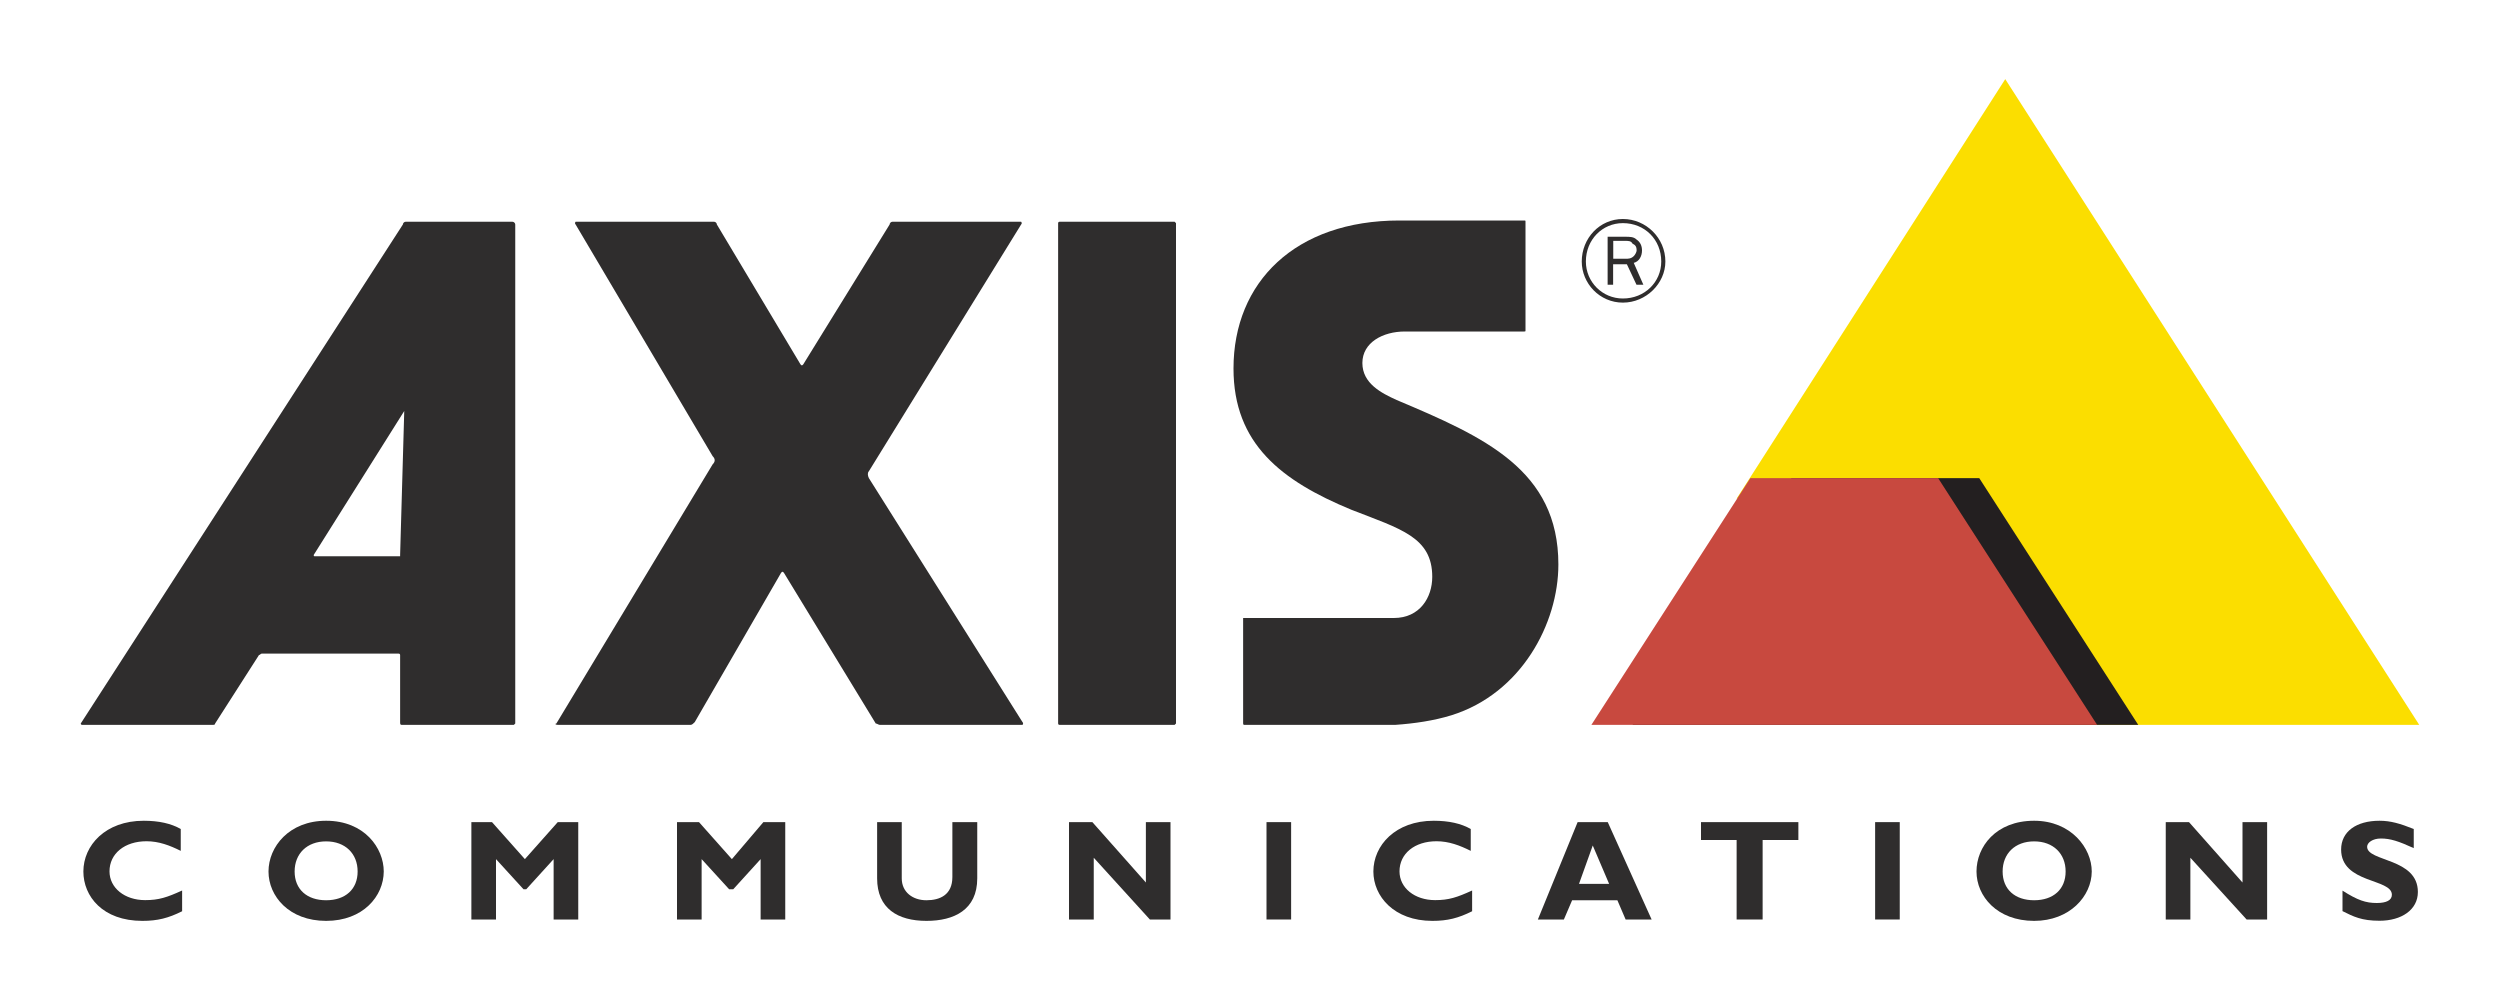 <?xml version="1.0" encoding="utf-8"?>
<!-- Generator: Adobe Illustrator 25.4.1, SVG Export Plug-In . SVG Version: 6.00 Build 0)  -->
<svg version="1.1" id="Layer_1" xmlns="http://www.w3.org/2000/svg" xmlns:xlink="http://www.w3.org/1999/xlink" x="0px" y="0px"
	 viewBox="0 0 200 80" style="enable-background:new 0 0 200 80;" xml:space="preserve">
<style type="text/css">
	.st0{fill-rule:evenodd;clip-rule:evenodd;fill:#2F2D2D;}
	.st1{fill-rule:evenodd;clip-rule:evenodd;fill:#FBDE00;}
	.st2{fill-rule:evenodd;clip-rule:evenodd;fill:#231F20;}
	.st3{fill-rule:evenodd;clip-rule:evenodd;fill:#C8493F;}
</style>
<g id="Layer_21">
	<path class="st0" d="M84.76,17.74h9.21l0.11,0.11v40.03l-0.11,0.11h-9.21c-0.11,0-0.11-0.11-0.11-0.11V17.85
		C84.65,17.85,84.65,17.74,84.76,17.74L84.76,17.74z"/>
	<path class="st0" d="M81.69,17.74c0,0,0.11,0.11,0,0.22L69.51,37.7c-0.11,0.11-0.11,0.33,0,0.55L81.8,57.77
		c0.11,0.11,0,0.22,0,0.22H70.39c-0.11,0-0.22-0.11-0.33-0.11l-7.35-12.06c-0.11-0.11-0.11-0.11-0.22,0l-6.91,11.95
		c-0.11,0.11-0.22,0.22-0.33,0.22H44.62c-0.22,0-0.22-0.11-0.11-0.11l12.5-20.73c0.22-0.22,0.22-0.44,0-0.66L46.05,17.96
		c-0.11-0.11,0-0.22,0-0.22h11.08c0.11,0,0.22,0.11,0.22,0.22l6.69,11.19c0.11,0.11,0.11,0.11,0.22,0l6.91-11.19
		c0-0.11,0.11-0.22,0.22-0.22H81.69L81.69,17.74z"/>
	<polygon class="st1" points="160.42,6.33 193.54,57.99 164.81,57.99 153.95,41.1 152.64,41.1 151.87,39.89 138.93,39.89 	"/>
	<polygon class="st2" points="158.34,38.25 171.06,57.99 130.6,57.99 143.32,38.25 	"/>
	<polygon class="st3" points="155.05,38.25 167.77,57.99 127.31,57.99 140.03,38.25 	"/>
	<path class="st0" d="M41,17.74h-8.55c-0.11,0-0.22,0.11-0.22,0.22L6.46,57.88c0,0,0,0.11,0.11,0.11h10.42c0.11,0,0.22,0,0.22-0.11
		l3.51-5.48c0.11,0,0.11-0.11,0.22-0.11H31.9c0.11,0,0.11,0.11,0.11,0.11v5.37c0,0.11,0,0.22,0.11,0.22h8.99l0.11-0.11V17.96
		C41.22,17.85,41.11,17.74,41,17.74L41,17.74z M32.01,44.39c0,0.11,0,0.11,0,0.11h-6.8c-0.11,0-0.11,0-0.11-0.11l7.24-11.51l0,0
		L32.01,44.39L32.01,44.39z"/>
	<path class="st0" d="M99.45,57.99h12.17c1.54-0.11,3.07-0.33,4.5-0.77c5.59-1.75,8.55-7.35,8.55-12.06
		c0-7.57-5.92-10.2-12.94-13.16c-1.21-0.55-2.74-1.32-2.74-2.96s1.64-2.52,3.4-2.52h9.54c0.11,0,0.11,0,0.11-0.11v-8.66
		c0-0.11,0-0.11-0.11-0.11h-9.98c-8.33,0-13.27,4.93-13.27,11.84c0,6.03,3.84,8.99,9.43,11.3c3.95,1.54,6.47,2.19,6.47,5.37
		c0,1.64-0.99,3.29-3.07,3.29c0,0-11.95,0-12.06,0l0,0c0,0,0,8.33,0,8.44C99.45,57.99,99.56,57.99,99.45,57.99L99.45,57.99z"/>
	<path class="st0" d="M129.83,17.52c-1.86,0-3.29,1.54-3.29,3.4c0,1.75,1.43,3.29,3.29,3.29s3.4-1.54,3.4-3.29
		C133.23,19.05,131.69,17.52,129.83,17.52L129.83,17.52z M129.83,23.88c-1.64,0-2.96-1.32-2.96-2.96c0-1.75,1.32-3.07,2.96-3.07
		c1.75,0,3.07,1.32,3.07,3.07C132.9,22.56,131.58,23.88,129.83,23.88L129.83,23.88z"/>
	<path class="st0" d="M131.47,22.78l-0.77-1.75c0.44-0.11,0.66-0.55,0.66-0.99c0-0.33-0.11-0.66-0.44-0.88
		c-0.22-0.22-0.55-0.22-0.88-0.22h-1.43v3.84h0.44v-1.64h1.1l0.77,1.64L131.47,22.78L131.47,22.78z M129.06,20.7v-1.43h0.99
		c0.22,0,0.44,0,0.55,0.22c0.22,0.11,0.33,0.22,0.33,0.55c0,0.11-0.11,0.33-0.22,0.44c-0.22,0.22-0.44,0.22-0.66,0.22L129.06,20.7
		L129.06,20.7z"/>
	<path class="st0" d="M14.57,72.9c-1.1,0.55-1.97,0.77-3.18,0.77c-3.18,0-4.72-1.97-4.72-3.95c0-2.08,1.75-4.06,4.83-4.06
		c1.21,0,2.19,0.22,2.96,0.66v1.75c-0.88-0.44-1.75-0.77-2.74-0.77c-1.75,0-2.96,0.99-2.96,2.41c0,1.32,1.21,2.3,2.85,2.3
		c1.1,0,1.75-0.22,2.96-0.77L14.57,72.9L14.57,72.9z"/>
	<path class="st0" d="M26.09,73.67c-2.96,0-4.61-1.97-4.61-3.95c0-1.97,1.64-4.06,4.61-4.06c3.07,0,4.61,2.19,4.61,4.06
		C30.69,71.69,29.05,73.67,26.09,73.67L26.09,73.67z M26.09,67.31c-1.54,0-2.52,0.99-2.52,2.41c0,1.43,0.99,2.3,2.52,2.3
		c1.54,0,2.52-0.88,2.52-2.3C28.61,68.29,27.62,67.31,26.09,67.31L26.09,67.31z"/>
	<polygon class="st0" points="44.62,65.77 46.26,65.77 46.26,73.56 44.29,73.56 44.29,68.73 42.1,71.14 41.88,71.14 39.68,68.73 
		39.68,73.56 37.71,73.56 37.71,65.77 39.36,65.77 41.99,68.73 	"/>
	<polygon class="st0" points="61.07,65.77 62.82,65.77 62.82,73.56 60.85,73.56 60.85,68.73 58.66,71.14 58.33,71.14 56.13,68.73 
		56.13,73.56 54.16,73.56 54.16,65.77 55.92,65.77 58.55,68.73 	"/>
	<path class="st0" d="M78.18,65.77v4.5c0,2.52-1.86,3.4-4.06,3.4c-2.3,0-3.95-0.99-3.95-3.4v-4.5h1.97v4.5
		c0,1.1,0.88,1.75,1.97,1.75c1.1,0,2.08-0.44,2.08-1.86v-4.39H78.18L78.18,65.77z"/>
	<polygon class="st0" points="93.64,73.56 91.99,73.56 87.5,68.62 87.5,73.56 85.52,73.56 85.52,65.77 87.39,65.77 91.67,70.6 
		91.67,65.77 93.64,65.77 	"/>
	<polygon class="st0" points="101.32,73.56 103.29,73.56 103.29,65.77 101.32,65.77 	"/>
	<path class="st0" d="M117.77,72.9c-1.1,0.55-1.97,0.77-3.18,0.77c-3.07,0-4.72-1.97-4.72-3.95c0-2.08,1.75-4.06,4.83-4.06
		c1.21,0,2.19,0.22,2.96,0.66v1.75c-0.88-0.44-1.75-0.77-2.74-0.77c-1.75,0-2.96,0.99-2.96,2.41c0,1.32,1.21,2.3,2.85,2.3
		c1.1,0,1.75-0.22,2.96-0.77V72.9L117.77,72.9z"/>
	<path class="st0" d="M132.13,73.56h-2.08l-0.66-1.54h-3.62l-0.66,1.54h-2.08l3.18-7.79h2.41L132.13,73.56L132.13,73.56z
		 M127.42,67.64l-1.1,3.07h2.41L127.42,67.64L127.42,67.64z"/>
	<polygon class="st0" points="143.87,67.2 141.01,67.2 141.01,73.56 138.93,73.56 138.93,67.2 136.08,67.2 136.08,65.77 
		143.87,65.77 	"/>
	<polygon class="st0" points="150.01,73.56 151.98,73.56 151.98,65.77 150.01,65.77 	"/>
	<path class="st0" d="M162.73,73.67c-2.96,0-4.61-1.97-4.61-3.95c0-1.97,1.54-4.06,4.61-4.06c2.96,0,4.61,2.19,4.61,4.06
		C167.33,71.69,165.58,73.67,162.73,73.67L162.73,73.67z M162.73,67.31c-1.54,0-2.52,0.99-2.52,2.41c0,1.43,0.99,2.3,2.52,2.3
		c1.54,0,2.52-0.88,2.52-2.3C165.25,68.29,164.26,67.31,162.73,67.31L162.73,67.31z"/>
	<polygon class="st0" points="181.37,73.56 179.73,73.56 175.23,68.62 175.23,73.56 173.26,73.56 173.26,65.77 175.12,65.77 
		179.4,70.6 179.4,65.77 181.37,65.77 	"/>
	<path class="st0" d="M193.1,67.85c-1.21-0.55-1.86-0.77-2.63-0.77c-0.66,0-1.1,0.33-1.1,0.66c0,1.21,4.06,0.88,4.06,3.62
		c0,1.43-1.32,2.3-3.07,2.3c-1.43,0-2.08-0.33-2.96-0.77v-1.64c1.21,0.77,1.86,0.99,2.74,0.99c0.77,0,1.21-0.22,1.21-0.66
		c0-1.32-4.06-0.88-4.06-3.62c0-1.43,1.21-2.3,3.07-2.3c0.88,0,1.64,0.22,2.74,0.66V67.85L193.1,67.85z"/>
</g>
</svg>

